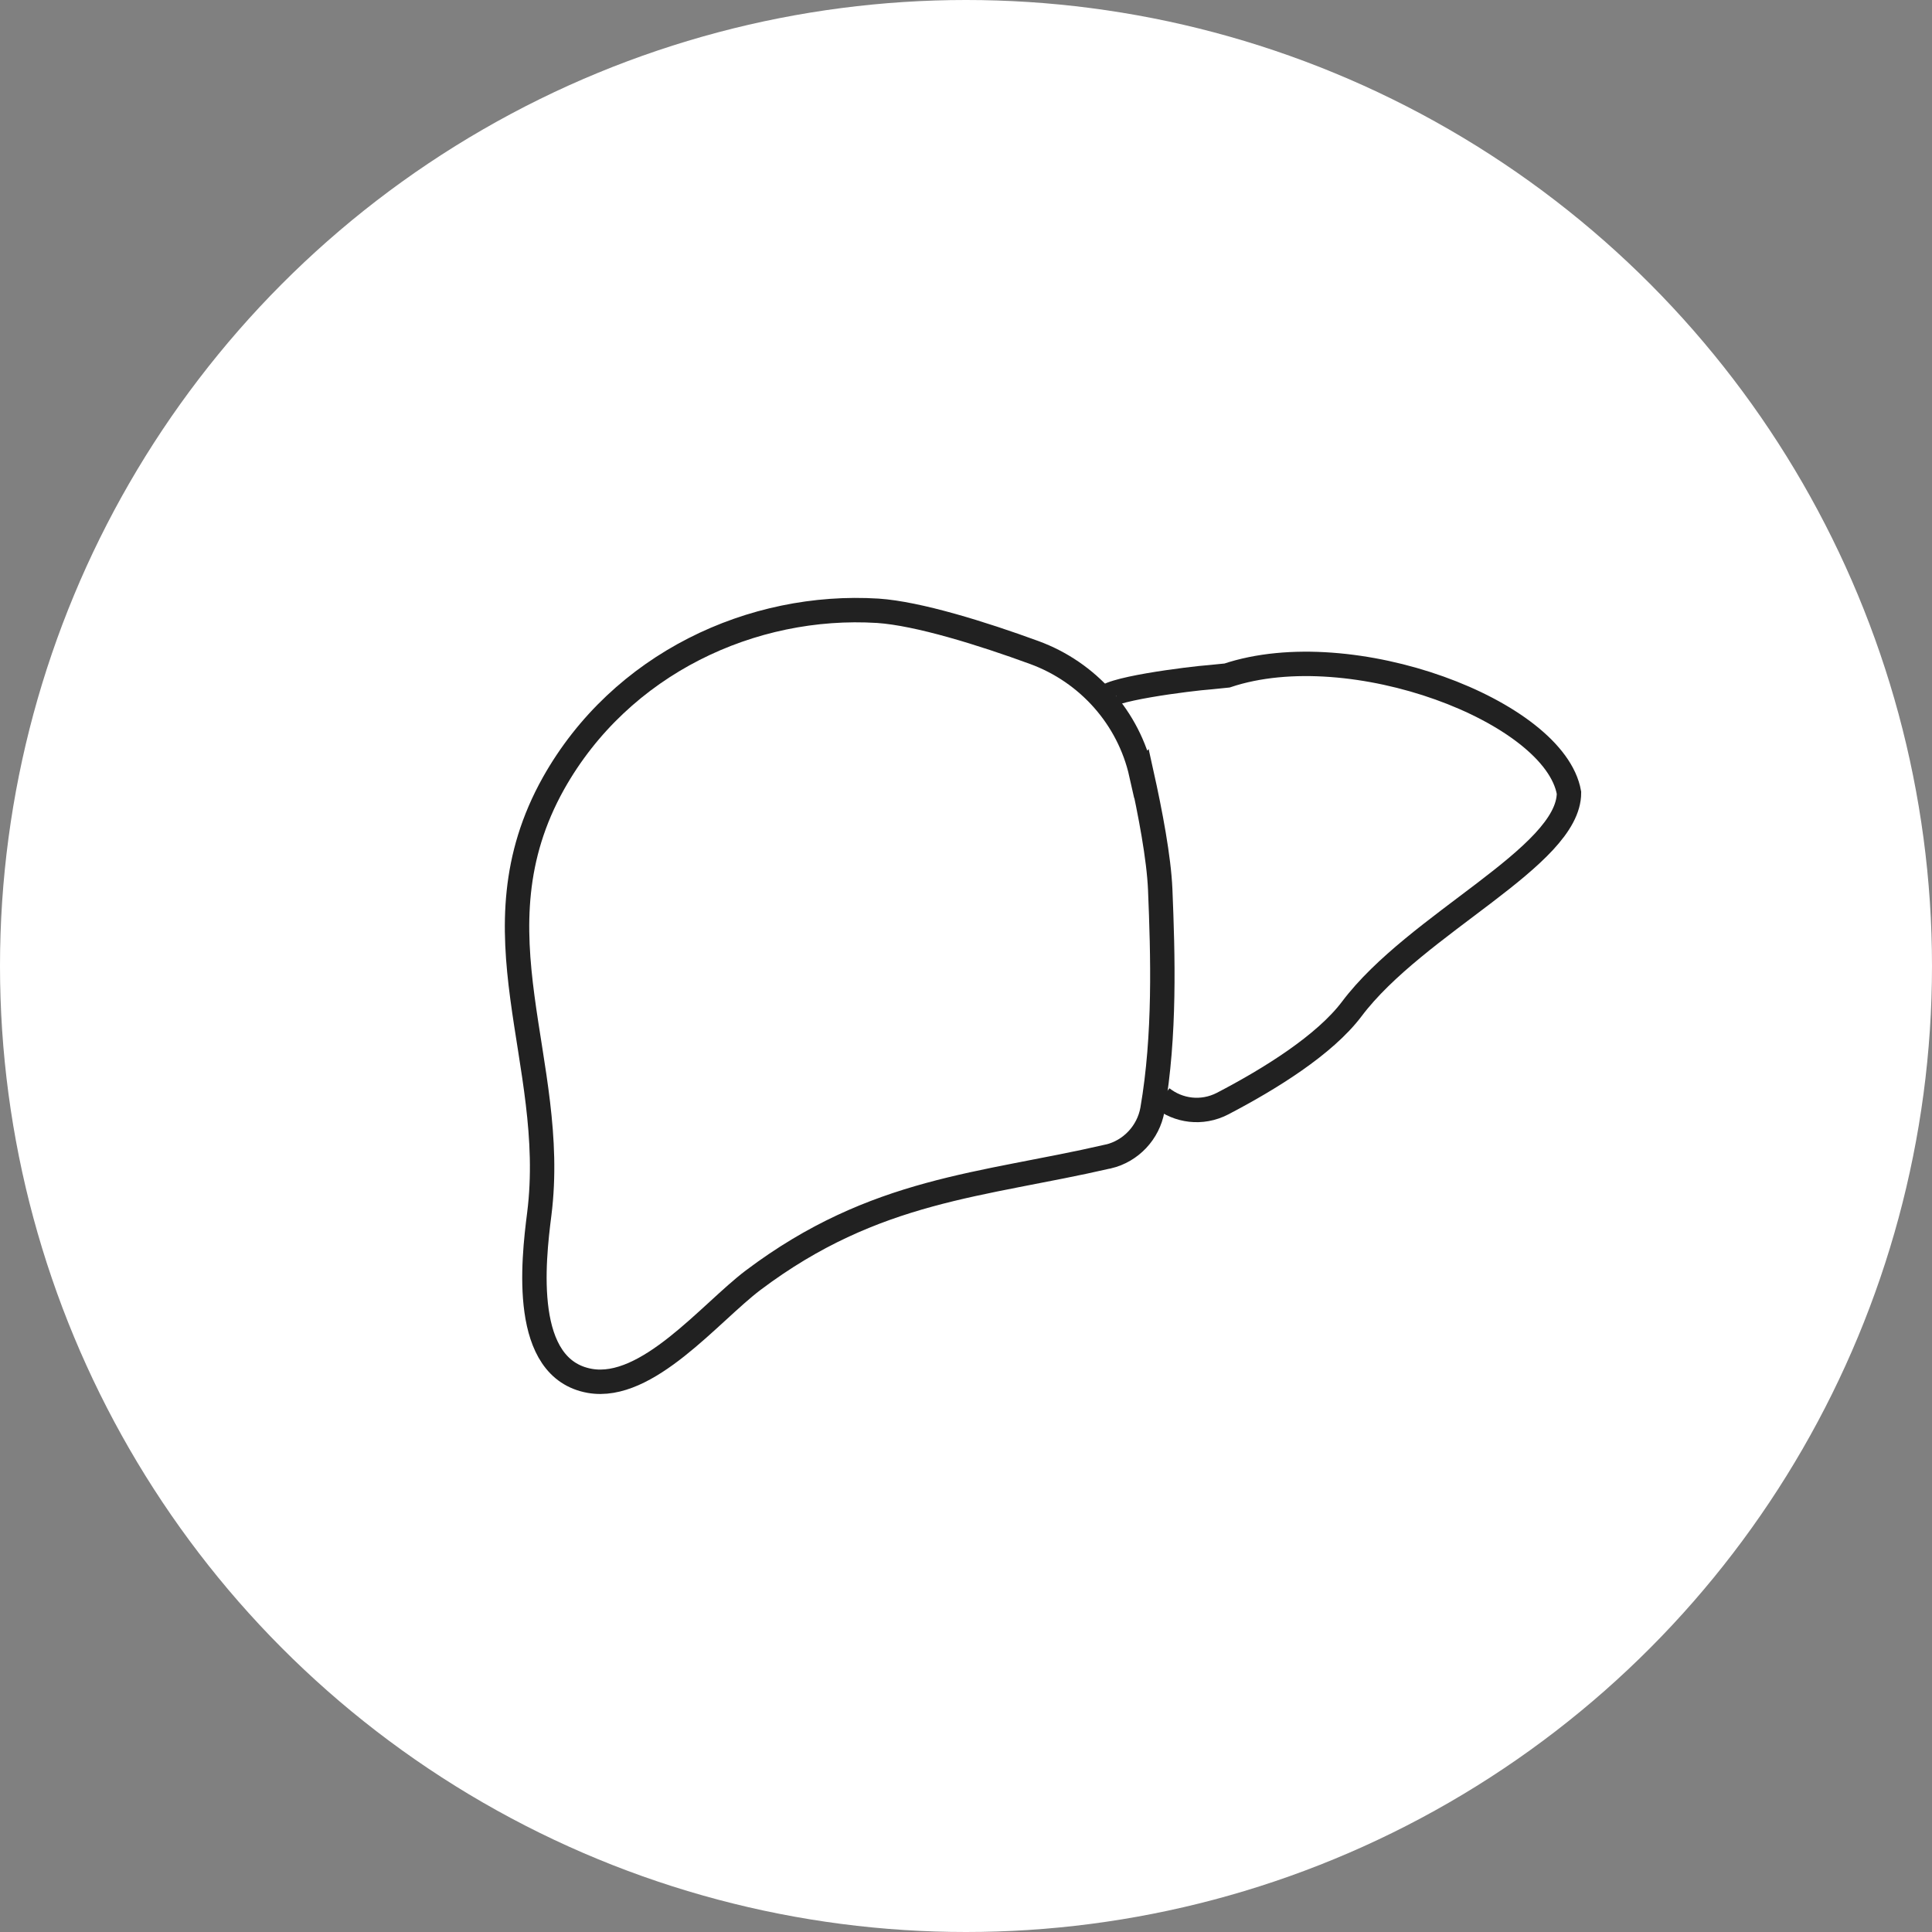 <?xml version="1.0" encoding="UTF-8"?>
<svg width="57" height="57" id="_레이어_2" data-name="레이어 2" xmlns="http://www.w3.org/2000/svg" viewBox="0 0 57 57">
  <rect x="0" y="0" width="57" height="57" fill="#808080" stroke="none"/>
  <defs>
    <style>
      .cls-1 {
        fill: #fff;
      }

      .cls-2 {
        fill: none;
        stroke: #212121;
        stroke-miterlimit: 10;
        stroke-width: .72px;
      }
    </style>
  </defs>
  <g id="_레이어_1-2" data-name="레이어 1">
    <g>
      <circle class="cls-1" cx="28.5" cy="28.5" r="28.5"/>
      <g>
        <path class="cls-2" d="m34.28,32.39c.48.38,1.17.49,1.79.17,1.4-.73,3.01-1.73,3.81-2.79,1.9-2.53,6.41-4.49,6.41-6.38-.42-2.4-6.41-4.69-10.09-3.46-.17.02-.33.03-.5.05-.56.04-3.22.37-3.11.67"/>
        <path class="cls-2" d="m33.67,22.83c-.37-1.65-1.57-3-3.16-3.58-1.53-.56-3.42-1.15-4.61-1.23-3.7-.23-7.58,1.55-9.57,5.09-2.46,4.4.15,8.19-.42,12.71-.18,1.41-.53,4.56,1.49,4.92,1.7.3,3.55-2.01,4.82-2.97,3.6-2.71,6.75-2.79,10.47-3.65,0,0,0,0,.01,0,.67-.16,1.18-.71,1.3-1.38.38-2.2.31-4.55.23-6.5-.04-.93-.29-2.25-.55-3.42Z"/>
      </g>
    </g>
  </g>
</svg>